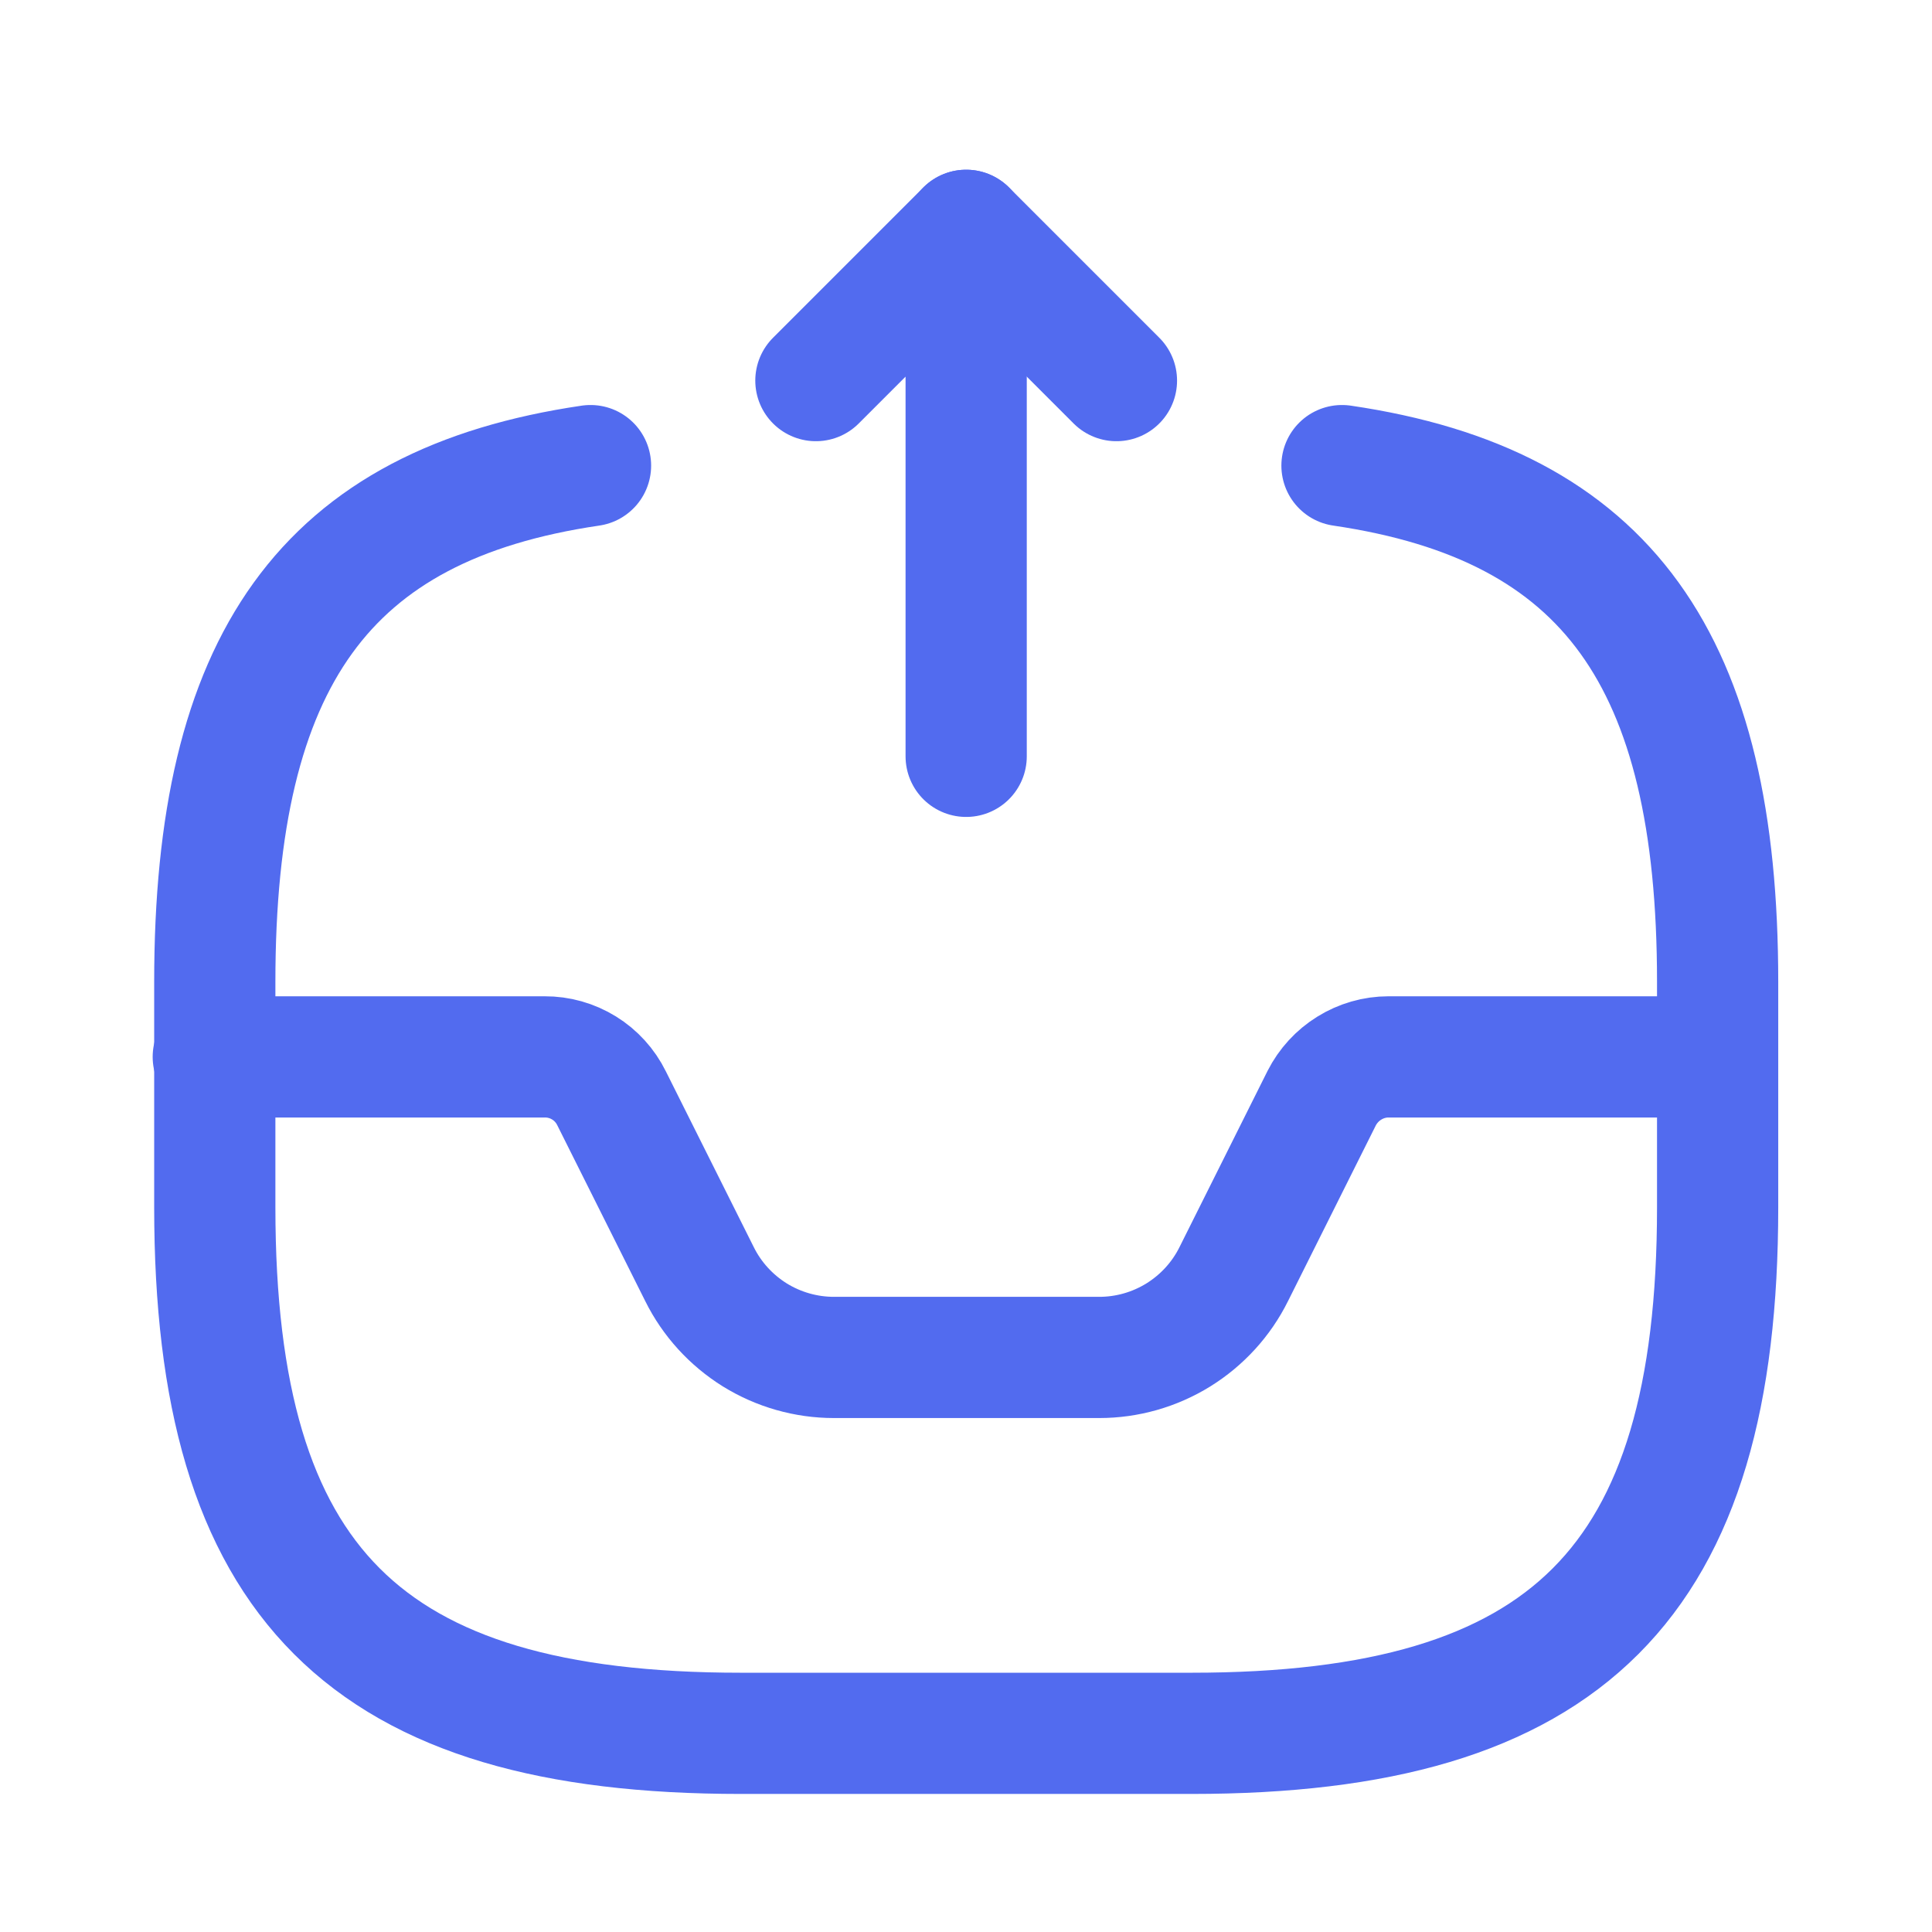 <svg width="23" height="23" viewBox="0 0 23 23" fill="none" xmlns="http://www.w3.org/2000/svg">
<path d="M11.502 9.004V2.742L9.713 4.531" stroke="#526BEF" stroke-width="1.443" stroke-linecap="round" stroke-linejoin="round"/>
<path d="M11.502 2.742L13.291 4.531" stroke="#526BEF" stroke-width="1.443" stroke-linecap="round" stroke-linejoin="round"/>
<path d="M2.539 12.582H6.484C6.65 12.581 6.812 12.627 6.953 12.714C7.094 12.801 7.207 12.926 7.28 13.074L8.327 15.167C8.475 15.466 8.704 15.716 8.986 15.892C9.269 16.067 9.596 16.16 9.928 16.16H13.086C13.419 16.16 13.745 16.067 14.028 15.892C14.311 15.716 14.54 15.466 14.688 15.167L15.734 13.074C15.809 12.927 15.922 12.803 16.063 12.716C16.203 12.629 16.365 12.582 16.53 12.582H20.431" stroke="#526BEF" stroke-width="1.443" stroke-linecap="round" stroke-linejoin="round"/>
<path d="M7.03 5.543C3.863 6.008 2.557 7.869 2.557 11.689V14.373C2.557 18.846 4.346 20.635 8.819 20.635H14.186C18.659 20.635 20.448 18.846 20.448 14.373V11.689C20.448 7.869 19.142 6.008 15.976 5.543" stroke="#526BEF" stroke-width="1.443" stroke-linecap="round" stroke-linejoin="round"/>
</svg>
